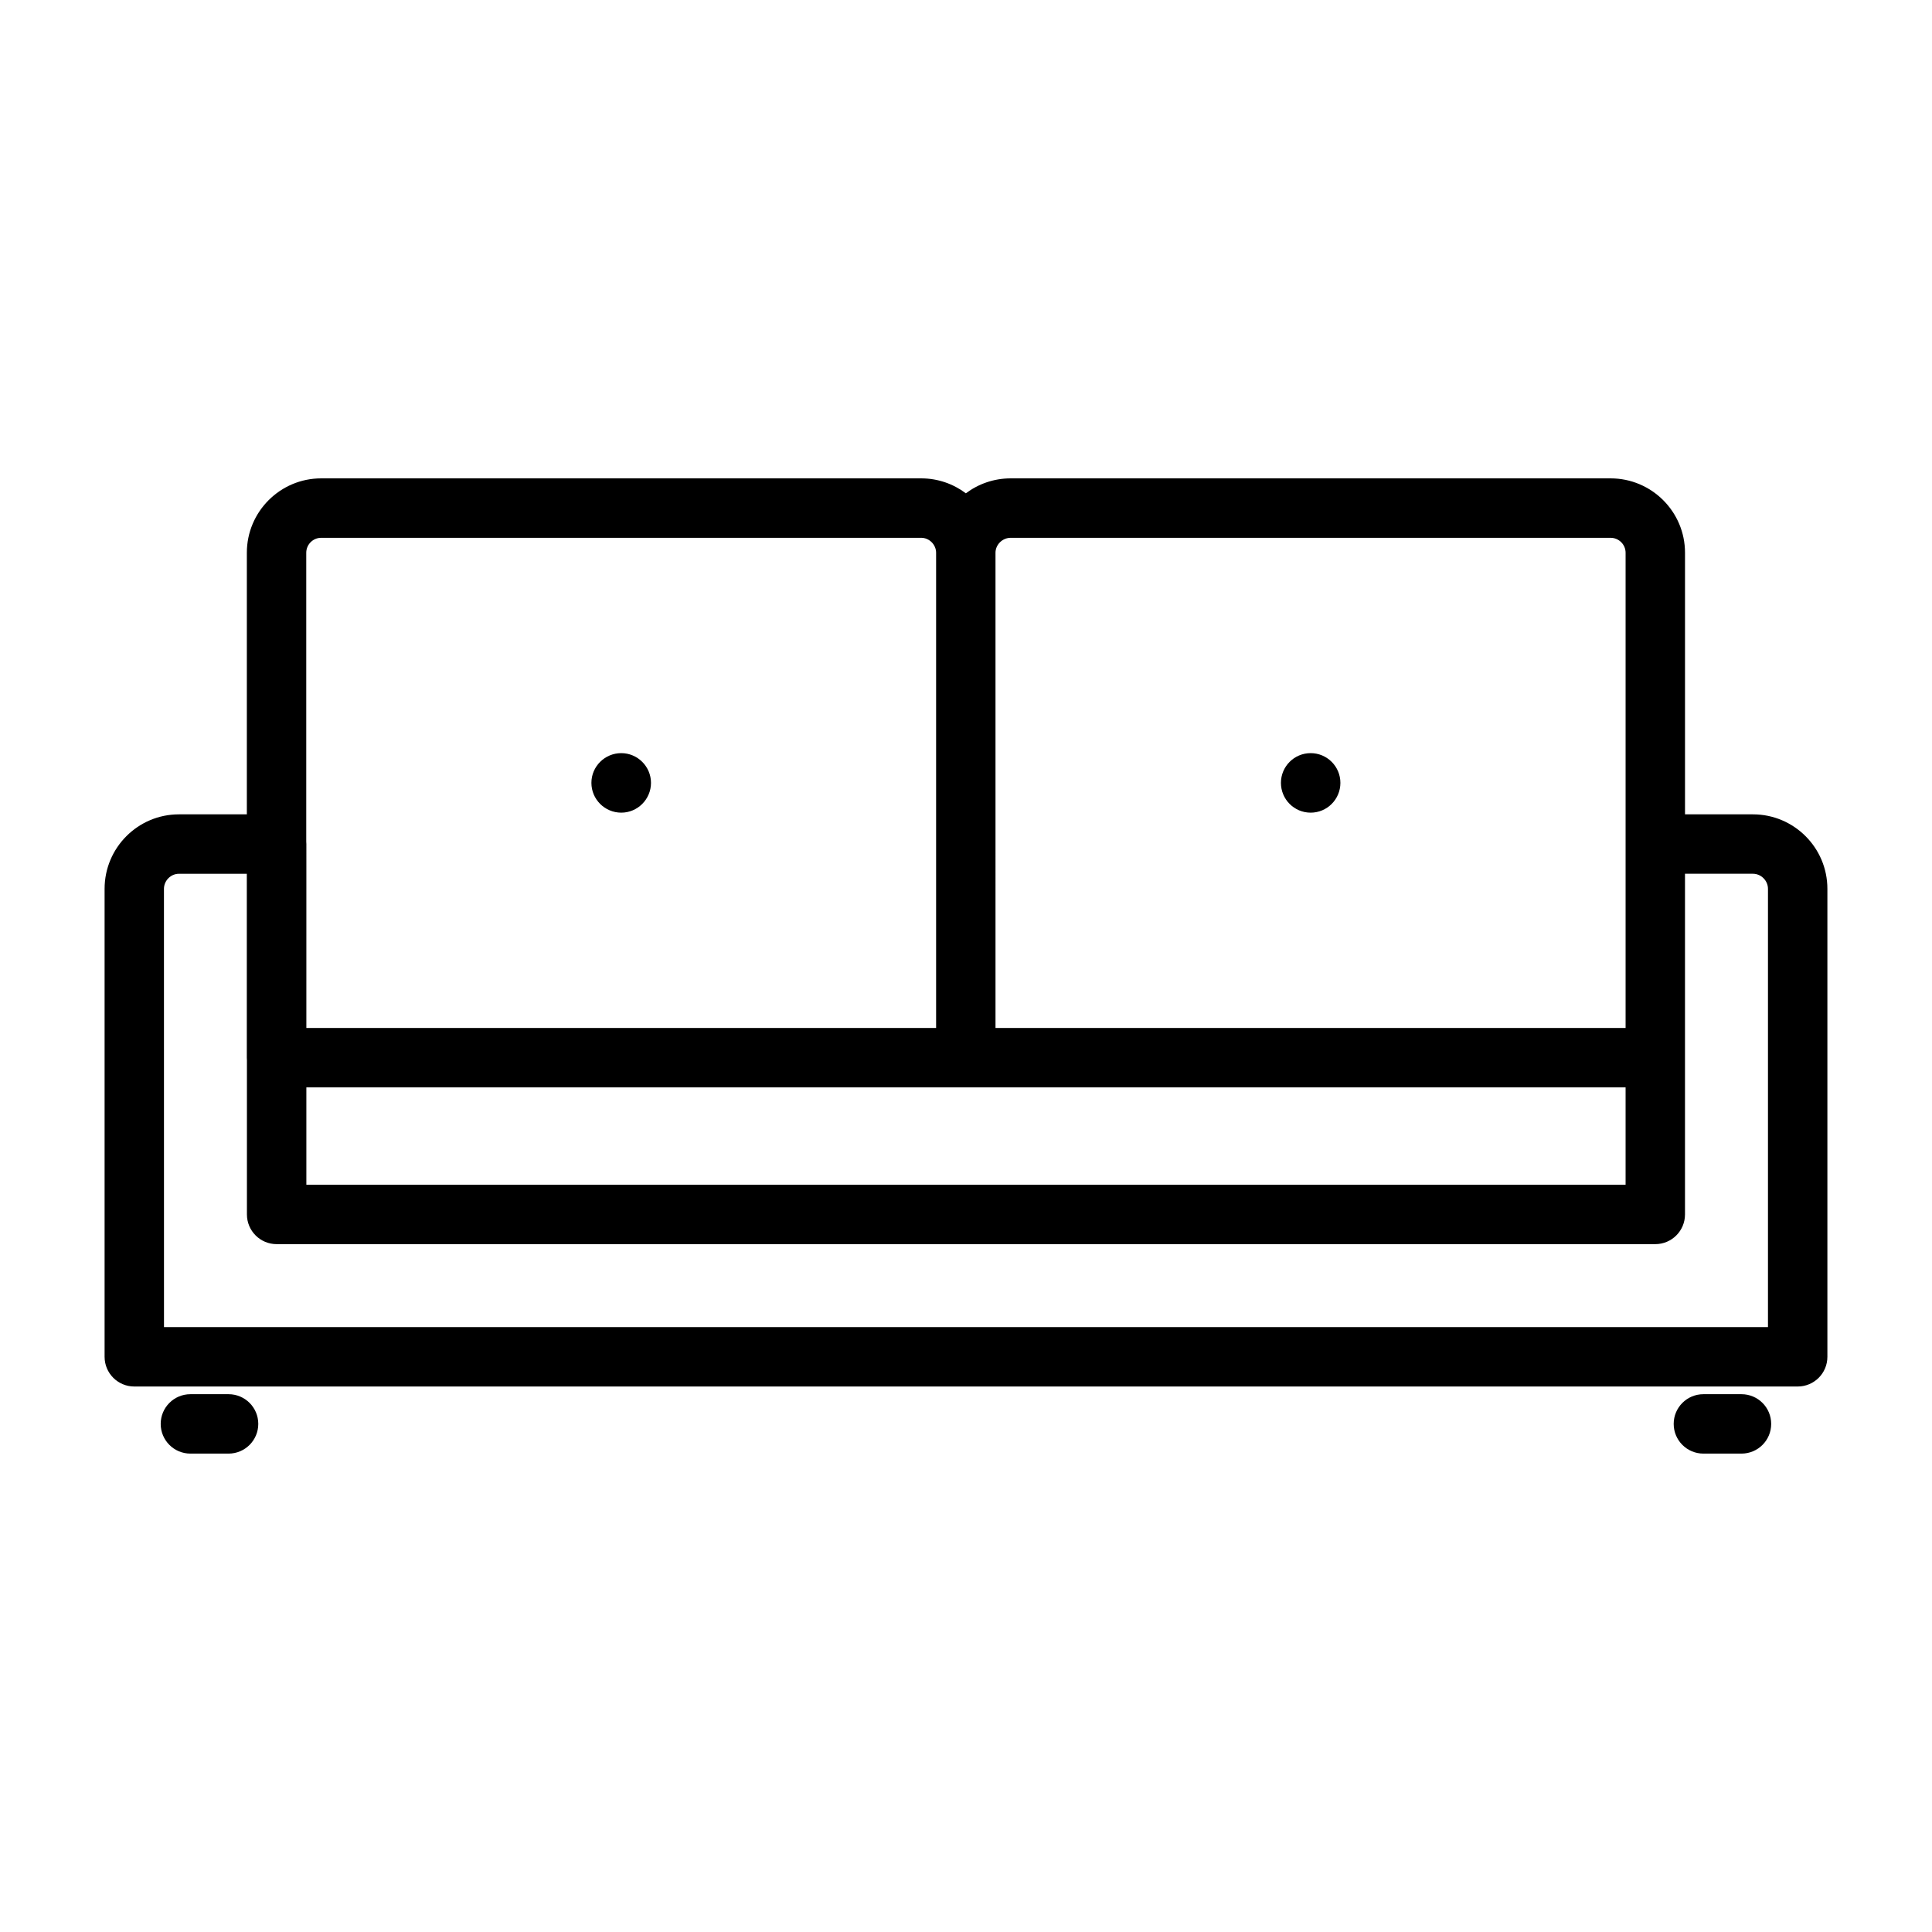 <?xml version="1.0" encoding="UTF-8"?>
<!-- Uploaded to: SVG Repo, www.svgrepo.com, Generator: SVG Repo Mixer Tools -->
<svg fill="#000000" width="800px" height="800px" version="1.1" viewBox="144 144 512 512" xmlns="http://www.w3.org/2000/svg">
 <g>
  <path d="m620.41 511.44h-440.82c-4.352 0-7.871-3.527-7.871-7.871v-124.03c0-10.879 8.832-19.727 19.695-19.727h18.004v-69.336c0-10.863 8.832-19.703 19.695-19.703h159.02c4.434 0 8.535 1.48 11.832 3.961 3.305-2.488 7.414-3.961 11.871-3.961h158.99c10.871 0 19.719 8.84 19.719 19.703v69.336h18.012c10.871 0 19.719 8.848 19.719 19.727v124.03c0 4.348-3.519 7.871-7.875 7.871zm-432.95-15.742h425.07v-116.16c0-2.156-1.82-3.984-3.977-3.984h-18.012v90.285c0 4.344-3.519 7.871-7.871 7.871h-365.36c-4.352 0-7.871-3.527-7.871-7.871v-40.84c-0.023-0.227-0.031-0.465-0.031-0.699v-48.734l-18.004-0.004c-2.141 0-3.953 1.82-3.953 3.984zm37.73-37.73h349.61v-25.797h-349.61zm182.63-41.543h166.98v-125.94c0-2.18-1.785-3.961-3.977-3.961h-158.99c-2.172 0-4.016 1.812-4.016 3.961zm-182.63 0h166.89v-125.94c0-2.141-1.801-3.961-3.945-3.961h-159.02c-2.172 0-3.953 1.777-3.953 3.961v76.508c0.023 0.227 0.031 0.465 0.031 0.699z"/>
  <path d="m308.64 343.59c4.32 0 7.879 3.535 7.879 7.879 0 4.359-3.559 7.894-7.879 7.894-4.359 0-7.91-3.535-7.91-7.894-0.004-4.344 3.547-7.879 7.91-7.879z" fill-rule="evenodd"/>
  <path d="m491.34 343.59c4.352 0 7.879 3.535 7.879 7.879 0 4.359-3.527 7.894-7.879 7.894-4.359 0-7.879-3.535-7.879-7.894 0-4.344 3.519-7.879 7.879-7.879z" fill-rule="evenodd"/>
  <path d="m605.51 529.22h-10.094c-4.352 0-7.871-3.527-7.871-7.871s3.519-7.871 7.871-7.871h10.094c4.352 0 7.871 3.527 7.871 7.871 0.004 4.344-3.516 7.871-7.871 7.871zm-400.94 0h-10.113c-4.352 0-7.871-3.527-7.871-7.871s3.519-7.871 7.871-7.871h10.117c4.352 0 7.871 3.527 7.871 7.871s-3.519 7.871-7.875 7.871z"/>
 </g>
</svg>